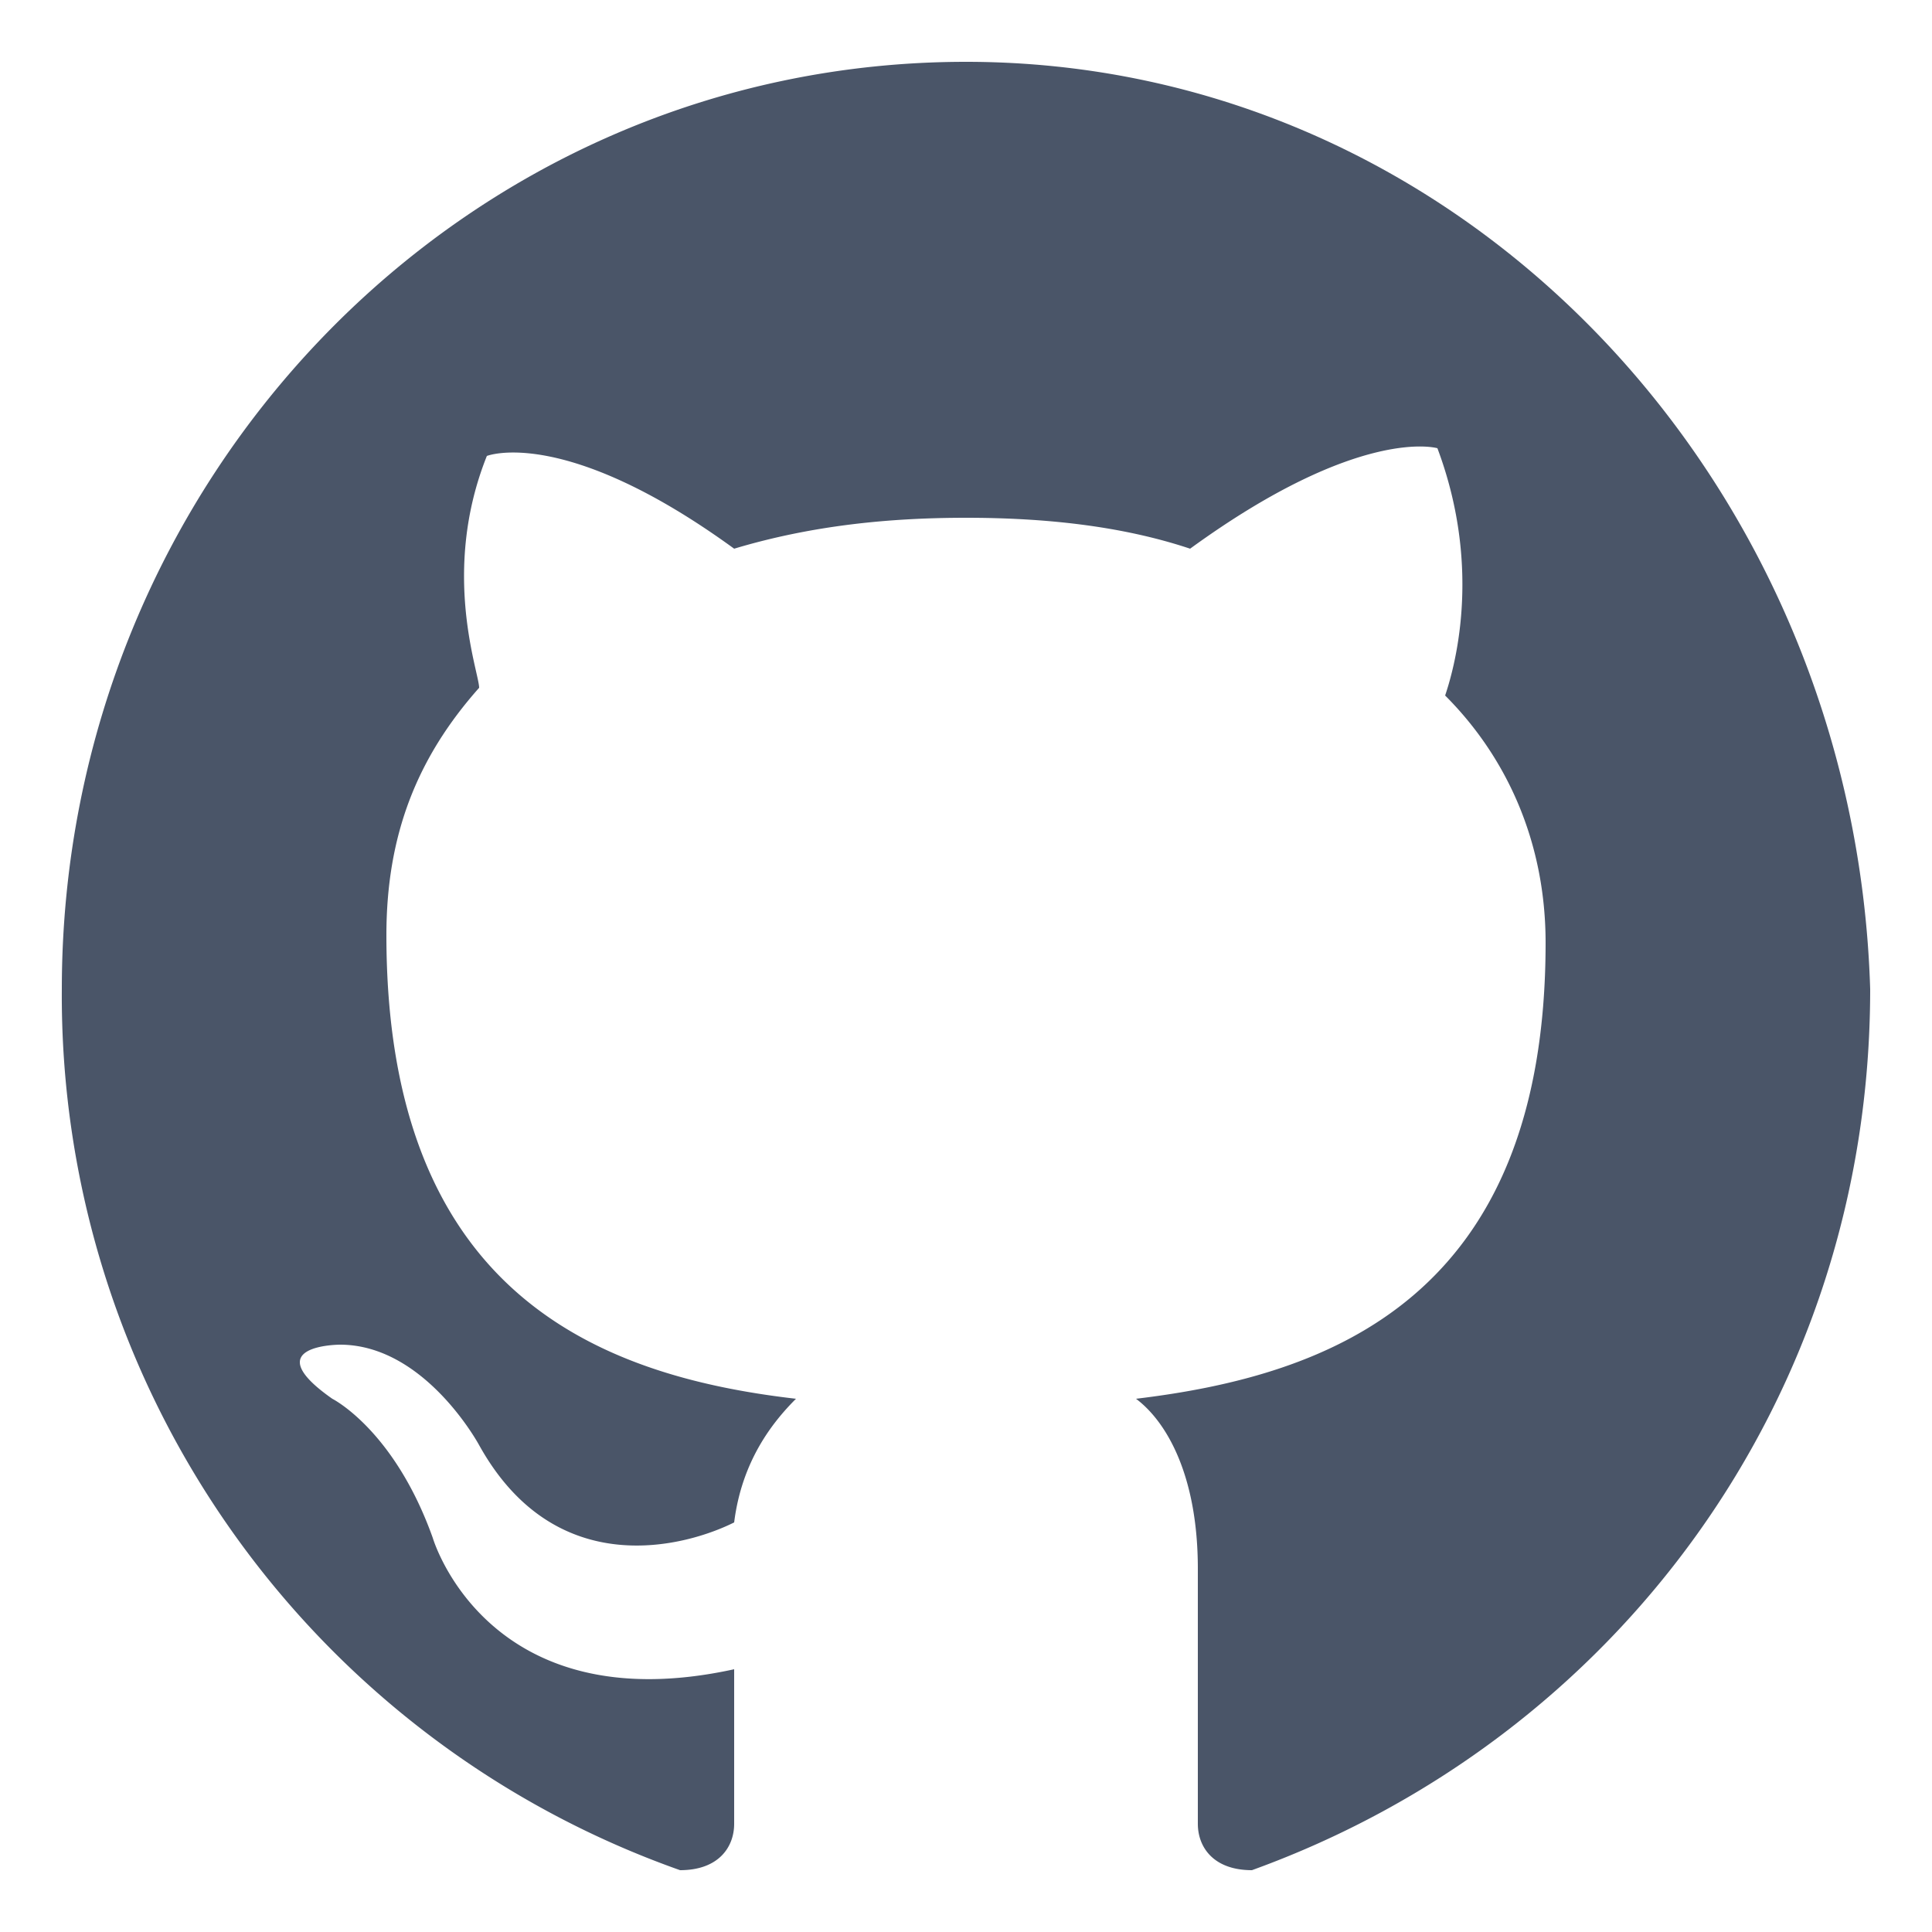 <svg xmlns="http://www.w3.org/2000/svg" width="23" height="23" fill="none">
    <path fill="#4A5568" fill-rule="evenodd"
        d="M11.5.736C5.52.736.736 5.704.736 11.776a11.04 11.04 0 0 0 7.36 10.488c.46 0 .644-.276.644-.552v-1.84c-2.944.644-3.588-1.564-3.588-1.564-.46-1.288-1.196-1.656-1.196-1.656-.92-.644.092-.644.092-.644 1.012 0 1.656 1.196 1.656 1.196.92 1.656 2.484 1.196 3.036.92.092-.736.46-1.196.736-1.472-2.392-.276-4.876-1.288-4.876-5.52 0-1.196.368-2.116 1.104-2.944 0-.184-.46-1.38.092-2.76 0 0 .92-.368 2.944 1.104.92-.276 1.84-.368 2.76-.368.92 0 1.84.092 2.668.368 2.024-1.472 2.944-1.196 2.944-1.196.552 1.472.184 2.668.092 2.944.736.736 1.196 1.748 1.196 2.944 0 4.232-2.576 5.152-4.876 5.428.368.276.736.92.736 2.024v3.036c0 .276.184.552.644.552 4.324-1.564 7.36-5.612 7.36-10.488C22.08 5.704 17.388.736 11.5.736Z"
        clip-rule="evenodd" />
</svg>
